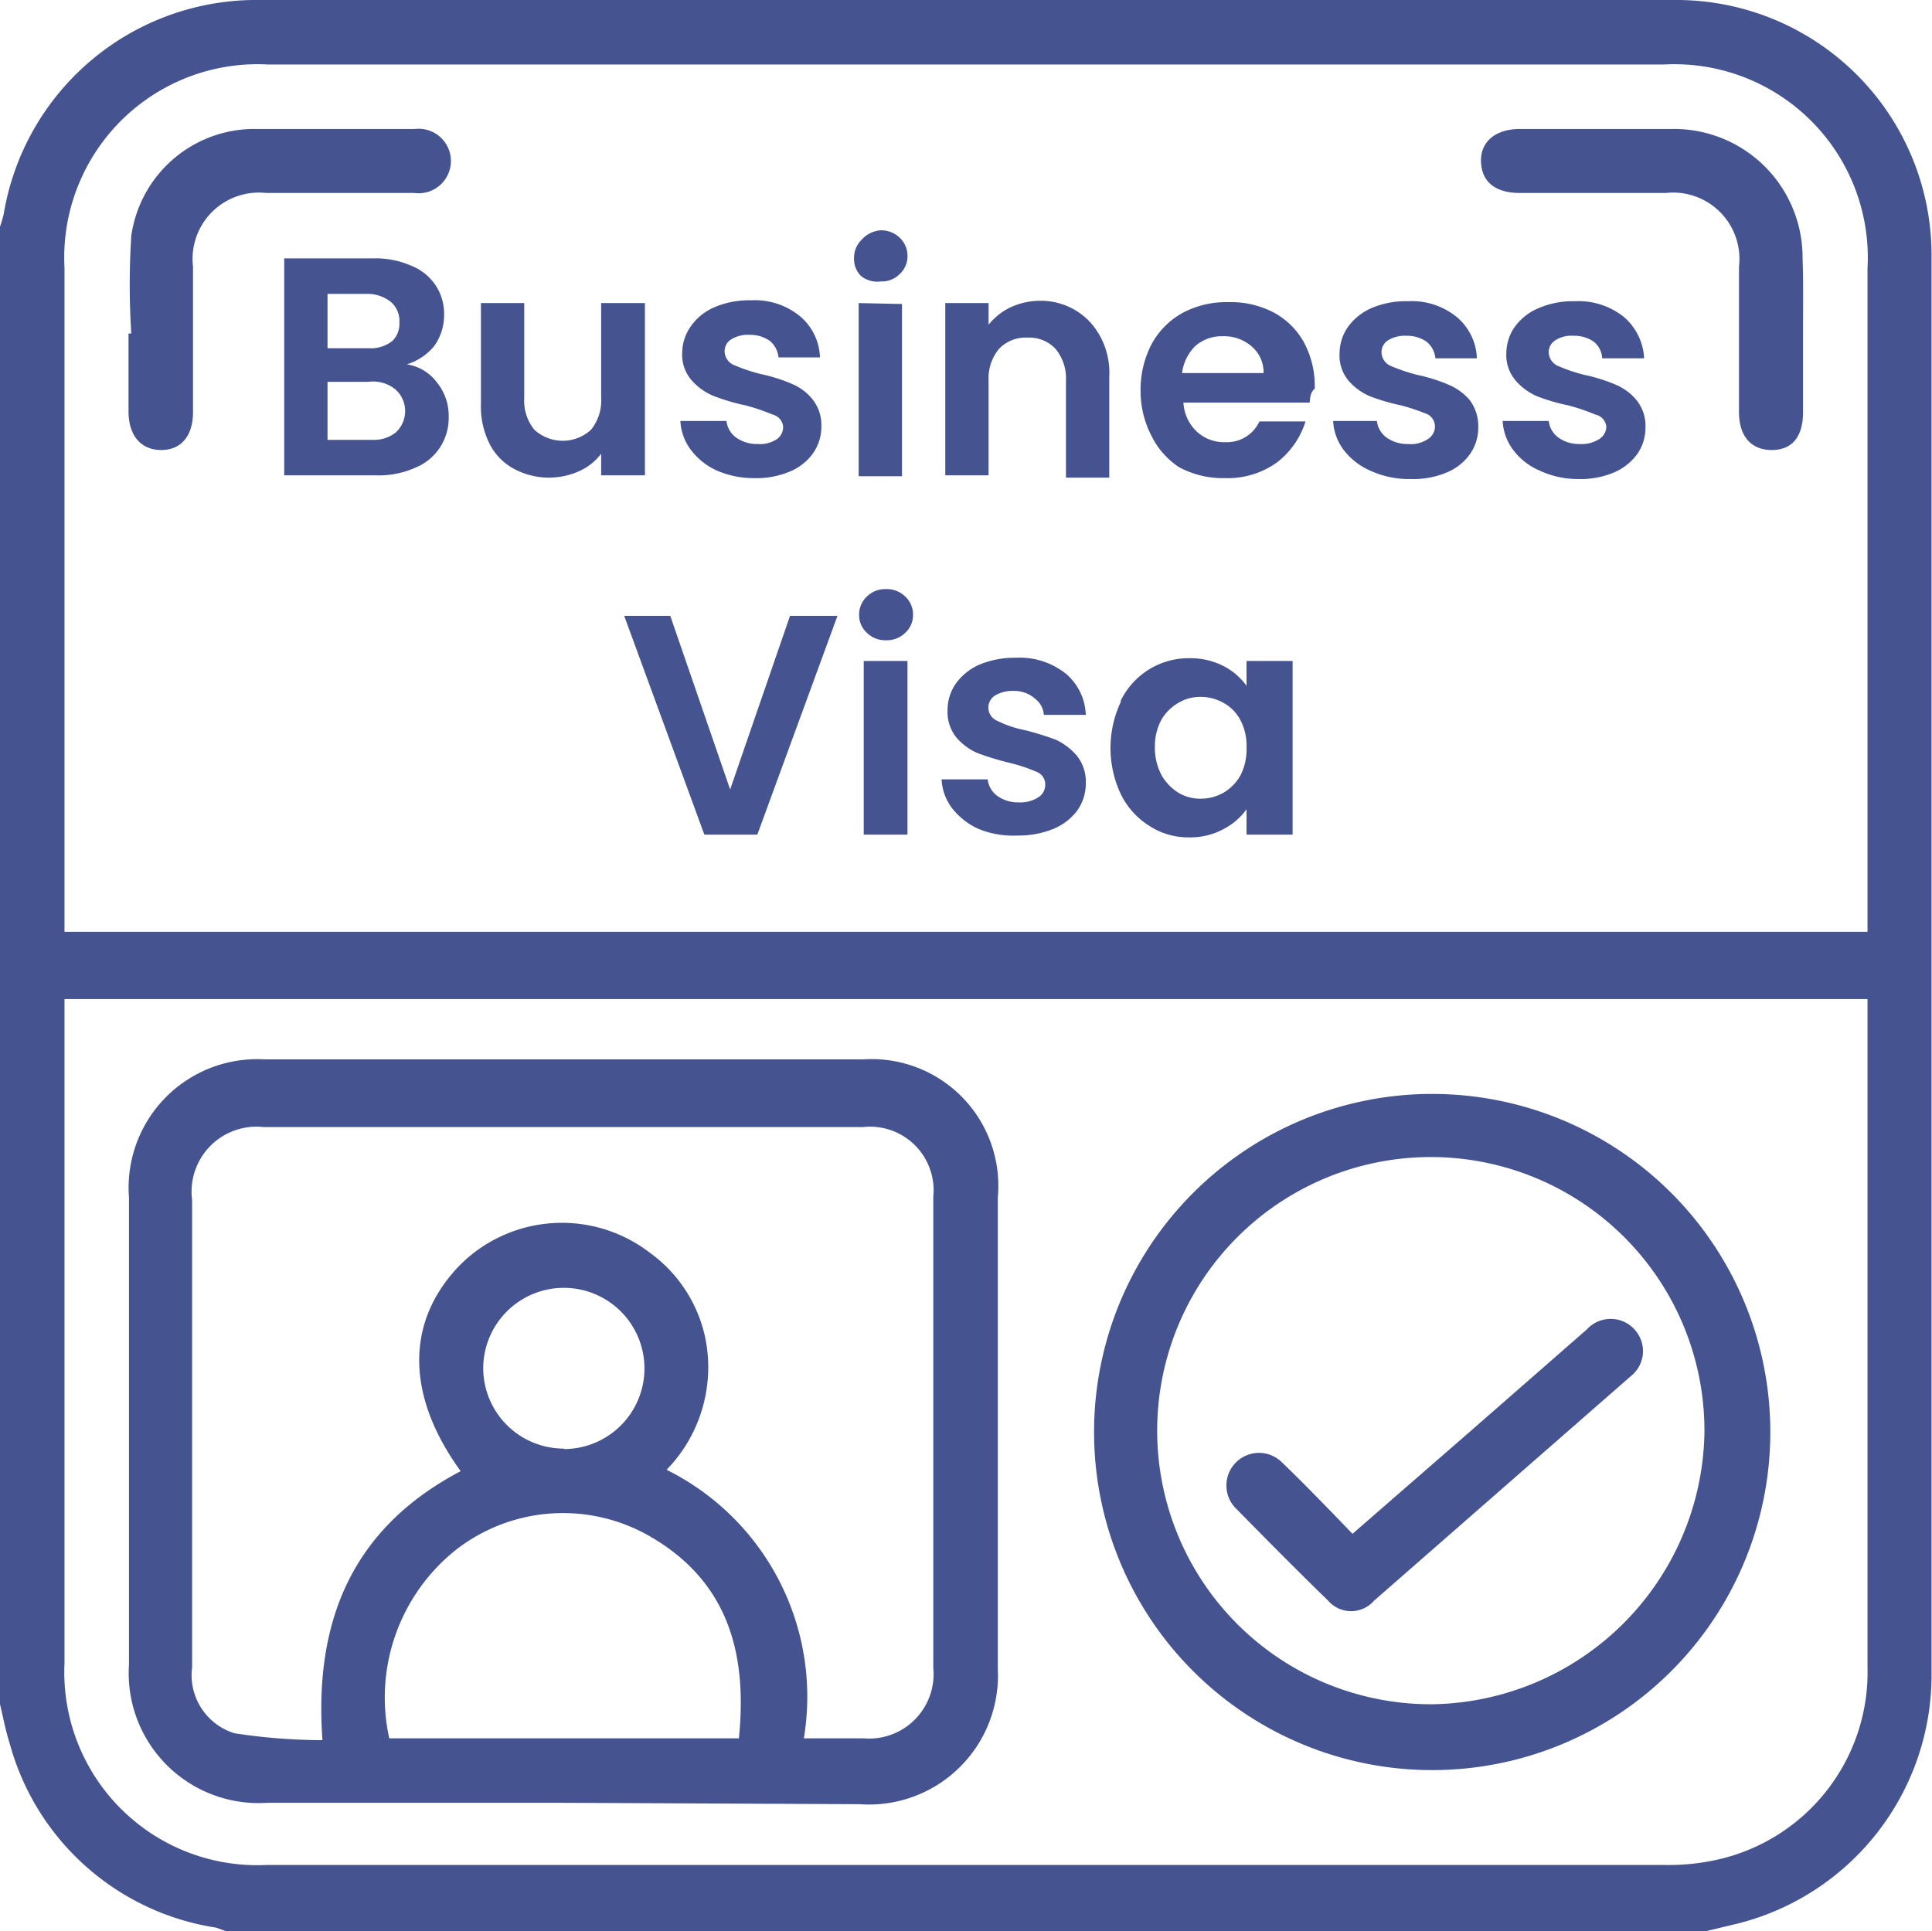 <?xml version="1.0" encoding="utf-8"?><svg id="Layer_1" data-name="Layer 1" xmlns="http://www.w3.org/2000/svg" viewBox="0 0 41.94 41.93"><defs><style>.cls-1{fill:#455490;}</style></defs><path class="cls-1" d="M0,37V4.92a2.76,2.76,0,0,0,.08-.27A5.56,5.56,0,0,1,5.49,0H36.44A5.54,5.54,0,0,1,41.93,5.5q0,15.47,0,30.94a5.57,5.57,0,0,1-4.2,5.32l-.71.17H4.91l-.22-.08a5.51,5.51,0,0,1-4.48-4C.12,37.57.07,37.29,0,37ZM1.4,20.23H40.54V5.83A4.2,4.2,0,0,0,36.12,1.4H5.82A4.2,4.2,0,0,0,1.4,5.82c0,4.66,0,9.31,0,14Zm39.14,1.46H1.4v.42c0,4.68,0,9.36,0,14a4.19,4.19,0,0,0,4.38,4.38H36.16a4.85,4.85,0,0,0,1.14-.12,4.17,4.17,0,0,0,3.24-4.18c0-4.71,0-9.41,0-14.12Z"/><path class="cls-1" d="M2.85,7.24a16.65,16.65,0,0,1,0-2.12A2.7,2.7,0,0,1,5.49,2.8c1.17,0,2.35,0,3.52,0A.7.7,0,1,1,9,4.19H5.78a1.44,1.44,0,0,0-1.59,1.6V8.94c0,.53-.26.83-.69.83s-.7-.3-.71-.81V7.24Z"/><path class="cls-1" d="M39.14,7.24c0,.57,0,1.14,0,1.71s-.27.83-.7.82-.69-.3-.69-.83V5.79a1.44,1.44,0,0,0-1.59-1.6H33c-.54,0-.83-.24-.85-.67s.3-.72.85-.72c1.1,0,2.21,0,3.31,0a2.79,2.79,0,0,1,2.82,2.8C39.15,6.14,39.14,6.69,39.14,7.24Z"/><path class="cls-1" d="M12.23,39.14H5.8a2.82,2.82,0,0,1-3-3V26a2.79,2.79,0,0,1,2.94-3q6.51,0,13,0A2.75,2.75,0,0,1,21.66,26q0,5.12,0,10.23a2.8,2.8,0,0,1-3,2.94Zm5.22-1.4h1.29a1.4,1.4,0,0,0,1.52-1.53q0-5.12,0-10.23a1.38,1.38,0,0,0-1.53-1.51h-13a1.41,1.41,0,0,0-1.56,1.58V36.2a1.32,1.32,0,0,0,.92,1.43A12.7,12.7,0,0,0,7,37.78c-.19-2.63.68-4.62,3-5.84-1.21-1.67-1.19-3.28,0-4.49a3.13,3.13,0,0,1,4.11-.25A3.06,3.06,0,0,1,15.3,29a3.19,3.19,0,0,1-.83,2.91A5.5,5.5,0,0,1,17.45,37.74Zm-1.41,0c.19-1.87-.25-3.42-1.94-4.39a3.78,3.78,0,0,0-4.23.32,4.1,4.1,0,0,0-1.42,4.07Zm-3.8-6.28a1.75,1.75,0,1,0-1.75-1.73A1.75,1.75,0,0,0,12.24,31.45Z"/><path class="cls-1" d="M31.11,38.43a7.34,7.34,0,1,1,7.32-7.31A7.34,7.34,0,0,1,31.11,38.43ZM37,31.1A5.94,5.94,0,1,0,31.11,37,6,6,0,0,0,37,31.1Z"/><path class="cls-1" d="M29.36,33.3l2.54-2.21,2.55-2.23a.7.7,0,0,1,1.1.09.69.69,0,0,1-.14.92l-5.58,4.88a.66.66,0,0,1-1,0c-.69-.67-1.36-1.35-2-2a.7.7,0,1,1,1-1C28.32,32.22,28.83,32.75,29.36,33.3Z"/><path class="cls-1" d="M18.18,13.37l-1.74,4.75H15.29l-1.74-4.75h1l1.3,3.77,1.3-3.77Z"/><path class="cls-1" d="M18.82,13.74a.52.52,0,0,1-.17-.39.53.53,0,0,1,.17-.4.56.56,0,0,1,.41-.16.57.57,0,0,1,.42.16.53.53,0,0,1,.17.4.52.52,0,0,1-.17.39.57.57,0,0,1-.42.16A.56.56,0,0,1,18.82,13.74Zm.88.61v3.77h-.95V14.35Z"/><path class="cls-1" d="M21.25,18a1.54,1.54,0,0,1-.58-.45,1.13,1.13,0,0,1-.23-.63h1a.52.52,0,0,0,.21.36.77.77,0,0,0,.47.14.72.72,0,0,0,.42-.11.32.32,0,0,0,.15-.28.29.29,0,0,0-.18-.27,3.74,3.74,0,0,0-.6-.2,5.9,5.9,0,0,1-.69-.21,1.28,1.28,0,0,1-.46-.34.88.88,0,0,1-.19-.6,1,1,0,0,1,.18-.57,1.24,1.24,0,0,1,.51-.41,2,2,0,0,1,.79-.15,1.61,1.61,0,0,1,1.08.34,1.22,1.22,0,0,1,.44.9h-.91a.48.48,0,0,0-.19-.35A.68.68,0,0,0,22,15a.74.74,0,0,0-.4.1.31.31,0,0,0,.05.55,2.33,2.33,0,0,0,.59.2,6.31,6.31,0,0,1,.68.21,1.34,1.34,0,0,1,.45.34.89.89,0,0,1,.2.6,1,1,0,0,1-.18.59,1.22,1.22,0,0,1-.51.4,2,2,0,0,1-.79.15A2,2,0,0,1,21.25,18Z"/><path class="cls-1" d="M24.33,15.21a1.64,1.64,0,0,1,1.49-.92,1.58,1.58,0,0,1,.74.17,1.41,1.41,0,0,1,.5.43v-.54h1v3.77h-1v-.55a1.41,1.41,0,0,1-.5.43,1.51,1.51,0,0,1-.75.18,1.54,1.54,0,0,1-.86-.25,1.67,1.67,0,0,1-.62-.69,2.35,2.35,0,0,1,0-2Zm2.6.43a.9.9,0,0,0-.37-.38,1,1,0,0,0-.49-.13.92.92,0,0,0-.49.13,1,1,0,0,0-.37.37,1.22,1.22,0,0,0-.14.59,1.27,1.27,0,0,0,.14.6,1.07,1.07,0,0,0,.37.39.92.92,0,0,0,.49.13,1,1,0,0,0,.49-.13,1,1,0,0,0,.37-.38,1.24,1.24,0,0,0,.13-.6A1.2,1.2,0,0,0,26.93,15.64Z"/><path class="cls-1" d="M9.49,8.31a1.14,1.14,0,0,1,.25.74A1.16,1.16,0,0,1,9,10.16a1.92,1.92,0,0,1-.83.16h-2V5.61H8.1a1.92,1.92,0,0,1,.83.16,1.14,1.14,0,0,1,.53.43,1.11,1.11,0,0,1,.18.63,1.14,1.14,0,0,1-.22.69,1.23,1.23,0,0,1-.59.39A1,1,0,0,1,9.49,8.31ZM7.11,7.56H8a.75.75,0,0,0,.52-.16A.52.52,0,0,0,8.67,7a.54.54,0,0,0-.18-.44A.81.81,0,0,0,8,6.38H7.11ZM8.59,9.39a.63.63,0,0,0,0-.93A.76.76,0,0,0,8,8.29H7.11V9.55h1A.76.76,0,0,0,8.59,9.39Z"/><path class="cls-1" d="M14,6.58v3.74h-.95V9.85a1.21,1.21,0,0,1-.48.38,1.6,1.6,0,0,1-1.41-.05,1.26,1.26,0,0,1-.53-.54,1.79,1.79,0,0,1-.19-.86V6.58h.94V8.64a1,1,0,0,0,.22.69.91.91,0,0,0,1.23,0,1,1,0,0,0,.22-.69V6.58Z"/><path class="cls-1" d="M15.57,10.22A1.46,1.46,0,0,1,15,9.77a1.13,1.13,0,0,1-.23-.63h1a.52.52,0,0,0,.21.36.79.79,0,0,0,.47.14.66.66,0,0,0,.42-.11A.32.32,0,0,0,17,9.26.3.3,0,0,0,16.77,9a4.29,4.29,0,0,0-.59-.2,4.39,4.39,0,0,1-.68-.2A1.28,1.28,0,0,1,15,8.24a.85.85,0,0,1-.19-.6A1,1,0,0,1,15,7.08a1.18,1.18,0,0,1,.51-.41,1.89,1.89,0,0,1,.79-.15,1.55,1.55,0,0,1,1.06.34,1.22,1.22,0,0,1,.44.9h-.9a.53.53,0,0,0-.19-.36.74.74,0,0,0-.44-.13.68.68,0,0,0-.4.1.3.3,0,0,0-.14.26.33.33,0,0,0,.19.29,3.92,3.92,0,0,0,.59.2,3.56,3.56,0,0,1,.67.21,1.12,1.12,0,0,1,.45.33.89.89,0,0,1,.2.6,1,1,0,0,1-.18.58,1.16,1.16,0,0,1-.51.4,1.87,1.87,0,0,1-.78.14A2,2,0,0,1,15.57,10.22Z"/><path class="cls-1" d="M18.7,6a.51.51,0,0,1-.16-.39.54.54,0,0,1,.16-.4A.61.61,0,0,1,19.12,5a.58.58,0,0,1,.41.16.54.54,0,0,1,.17.4.52.52,0,0,1-.17.39.54.54,0,0,1-.41.16A.57.57,0,0,1,18.7,6Zm.88.6v3.74h-.94V6.58Z"/><path class="cls-1" d="M23.67,7a1.64,1.64,0,0,1,.41,1.18v2.19h-.94V8.26a1,1,0,0,0-.23-.69.78.78,0,0,0-.6-.24.8.8,0,0,0-.62.24,1,1,0,0,0-.23.69v2.06h-.94V6.58h.94v.47a1.37,1.37,0,0,1,.48-.38,1.55,1.55,0,0,1,.65-.14A1.46,1.46,0,0,1,23.67,7Z"/><path class="cls-1" d="M28.43,8.74H25.69a.93.93,0,0,0,.29.63.87.87,0,0,0,.61.23.78.78,0,0,0,.75-.45h1a1.79,1.79,0,0,1-.62.89,1.83,1.83,0,0,1-1.13.34,2,2,0,0,1-1-.24A1.73,1.73,0,0,1,25,9.47a2.11,2.11,0,0,1-.24-1,2.13,2.13,0,0,1,.24-1,1.7,1.7,0,0,1,.66-.67,2,2,0,0,1,1-.24,2,2,0,0,1,1,.23,1.63,1.63,0,0,1,.65.65,2,2,0,0,1,.23,1C28.45,8.51,28.44,8.63,28.43,8.74Zm-1-.64a.74.74,0,0,0-.26-.58.91.91,0,0,0-.63-.22.87.87,0,0,0-.59.21,1,1,0,0,0-.29.59Z"/><path class="cls-1" d="M29.75,10.22a1.46,1.46,0,0,1-.58-.45,1.13,1.13,0,0,1-.23-.63h.95a.52.52,0,0,0,.21.36.79.79,0,0,0,.47.14A.66.66,0,0,0,31,9.53a.32.32,0,0,0,.15-.27A.3.3,0,0,0,31,9a4.29,4.29,0,0,0-.59-.2,4.39,4.39,0,0,1-.68-.2,1.28,1.28,0,0,1-.46-.34.85.85,0,0,1-.19-.6,1,1,0,0,1,.18-.56,1.24,1.24,0,0,1,.51-.41,1.89,1.89,0,0,1,.79-.15,1.55,1.55,0,0,1,1.06.34,1.22,1.22,0,0,1,.44.9h-.9a.53.53,0,0,0-.19-.36.74.74,0,0,0-.44-.13.68.68,0,0,0-.4.1.3.3,0,0,0-.14.26.33.33,0,0,0,.19.29,3.92,3.92,0,0,0,.59.2,3.56,3.56,0,0,1,.67.21,1.23,1.23,0,0,1,.46.33.94.94,0,0,1,.19.6,1,1,0,0,1-.18.58,1.16,1.16,0,0,1-.51.4,1.87,1.87,0,0,1-.78.14A2,2,0,0,1,29.75,10.22Z"/><path class="cls-1" d="M33.43,10.22a1.4,1.4,0,0,1-.58-.45,1.13,1.13,0,0,1-.23-.63h1a.52.52,0,0,0,.21.36.76.76,0,0,0,.46.14.71.71,0,0,0,.43-.11.32.32,0,0,0,.15-.27A.3.3,0,0,0,34.63,9a4.29,4.29,0,0,0-.59-.2,4.08,4.08,0,0,1-.68-.2,1.28,1.28,0,0,1-.46-.34.85.85,0,0,1-.2-.6,1,1,0,0,1,.18-.56,1.21,1.21,0,0,1,.52-.41,1.87,1.87,0,0,1,.78-.15,1.58,1.58,0,0,1,1.07.34,1.26,1.26,0,0,1,.44.9h-.91a.49.49,0,0,0-.18-.36.74.74,0,0,0-.44-.13.64.64,0,0,0-.4.1.3.3,0,0,0-.14.26.33.33,0,0,0,.19.29,3.56,3.56,0,0,0,.59.2,3.56,3.56,0,0,1,.67.21,1.19,1.19,0,0,1,.45.33.89.89,0,0,1,.2.6,1,1,0,0,1-.18.58,1.22,1.22,0,0,1-.51.4,1.87,1.87,0,0,1-.78.14A1.94,1.94,0,0,1,33.43,10.22Z"/></svg>